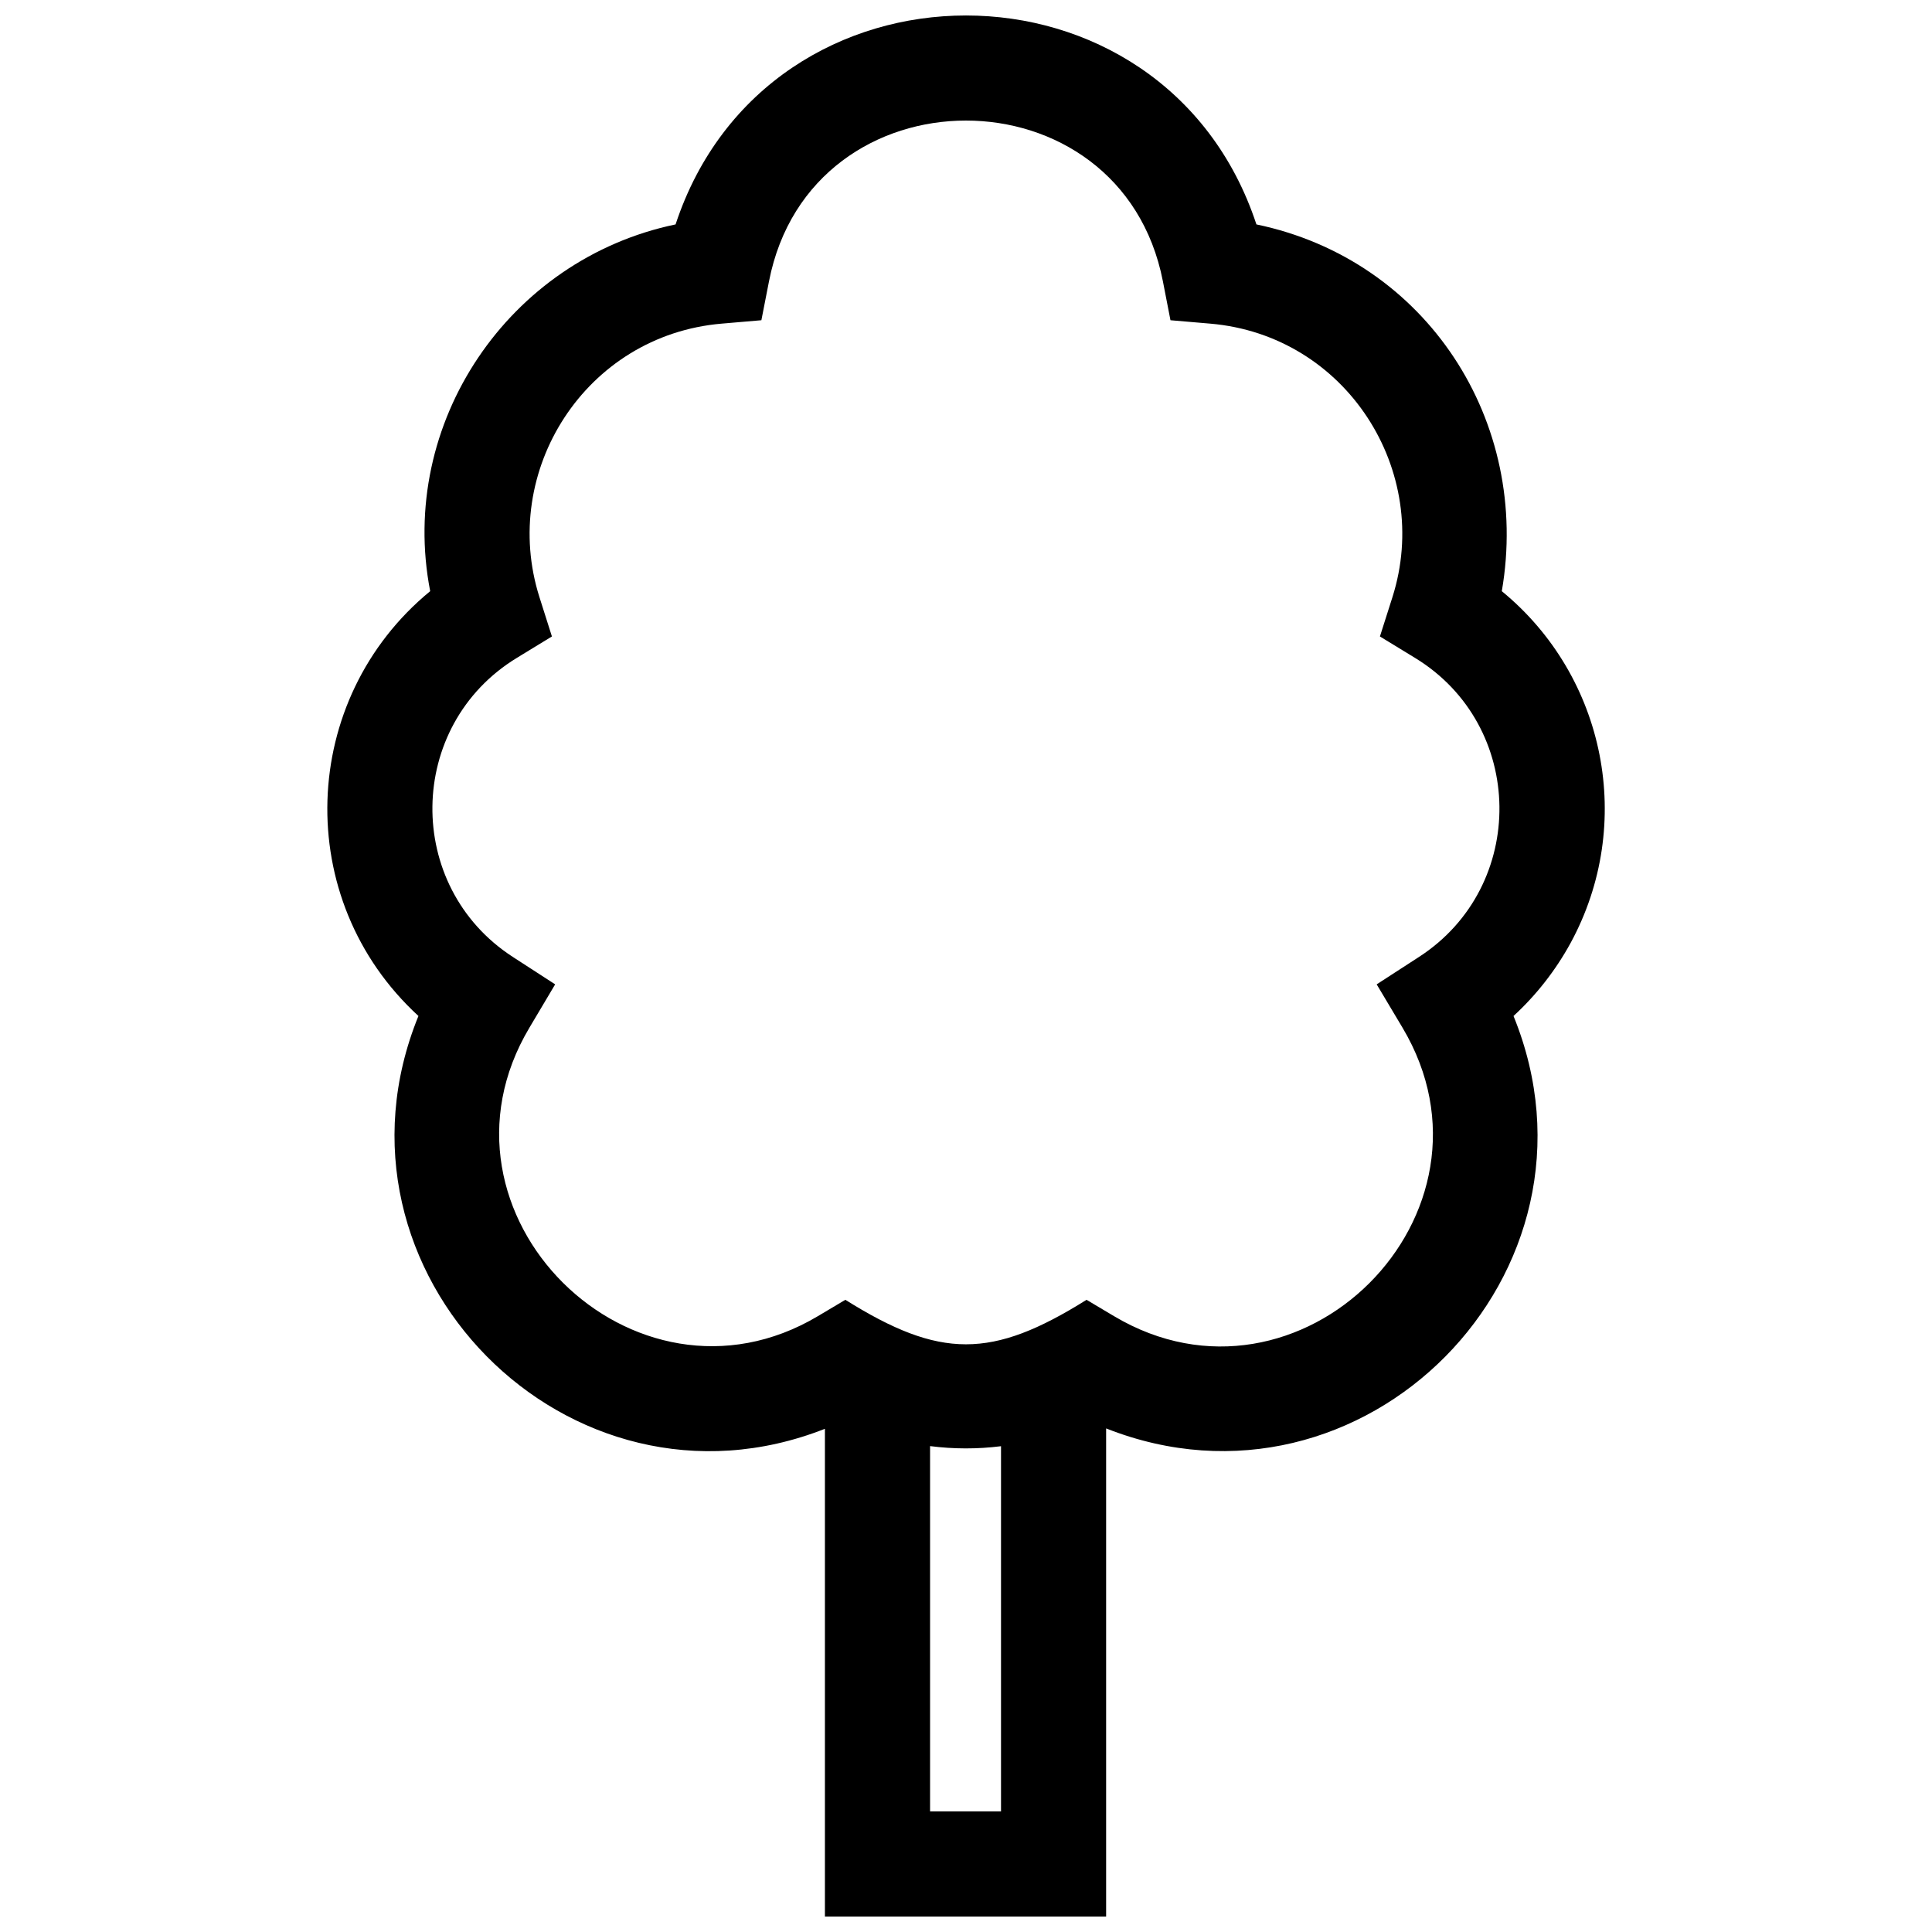 <?xml version="1.0" encoding="UTF-8"?>
<!-- Uploaded to: ICON Repo, www.svgrepo.com, Generator: ICON Repo Mixer Tools -->
<svg width="800px" height="800px" version="1.1" viewBox="144 144 512 512" xmlns="http://www.w3.org/2000/svg">
 <defs>
  <clipPath id="a">
   <path d="m230 148.09h340v503.81h-340z"/>
  </clipPath>
 </defs>
 <g clip-path="url(#a)">
  <path d="m409.28 527.26v96.773h-18.801v-96.801c6.238 0.801 12.566 0.812 18.801 0.027m106.39-110.93c29.371 49.293-27.246 105.75-76.457 76.457l-7.266-4.324c-25.121 15.73-38.805 15.719-63.922 0l-7.266 4.324c-48.848 29.09-105.82-27.164-76.449-76.457l6.812-11.465-11.215-7.266c-28.859-18.691-28.336-61.344 1.066-79.258l9.289-5.672-3.293-10.379c-10.629-33.434 12.191-69.465 48.305-72.527l10.5-0.898 2.016-10.309c11.074-56.809 93.316-56.809 104.39 0l2.004 10.309 10.508 0.898c36.113 3.062 58.945 39.086 48.305 72.527l-3.305 10.379 9.289 5.672c29.402 17.914 29.926 60.566 1.066 79.258l-11.215 7.266zm-78.523 106.22c68.066 26.902 135.66-41.301 107.95-109.3 6.035-5.543 11.156-12.09 15.125-19.348 17.16-31.559 9.309-70.645-18.227-93.234 7.758-44.918-19.879-87.805-65.031-97.195-24.344-73.828-129.58-73.828-153.93 0-44.254 9.211-73.668 52.699-65.031 97.195-34.805 28.574-36.758 81.688-3.113 112.58-27.629 67.824 39.871 136.12 107.72 109.4v129.25h74.523v-129.35z" fill-rule="evenodd"/>
 </g>
</svg>